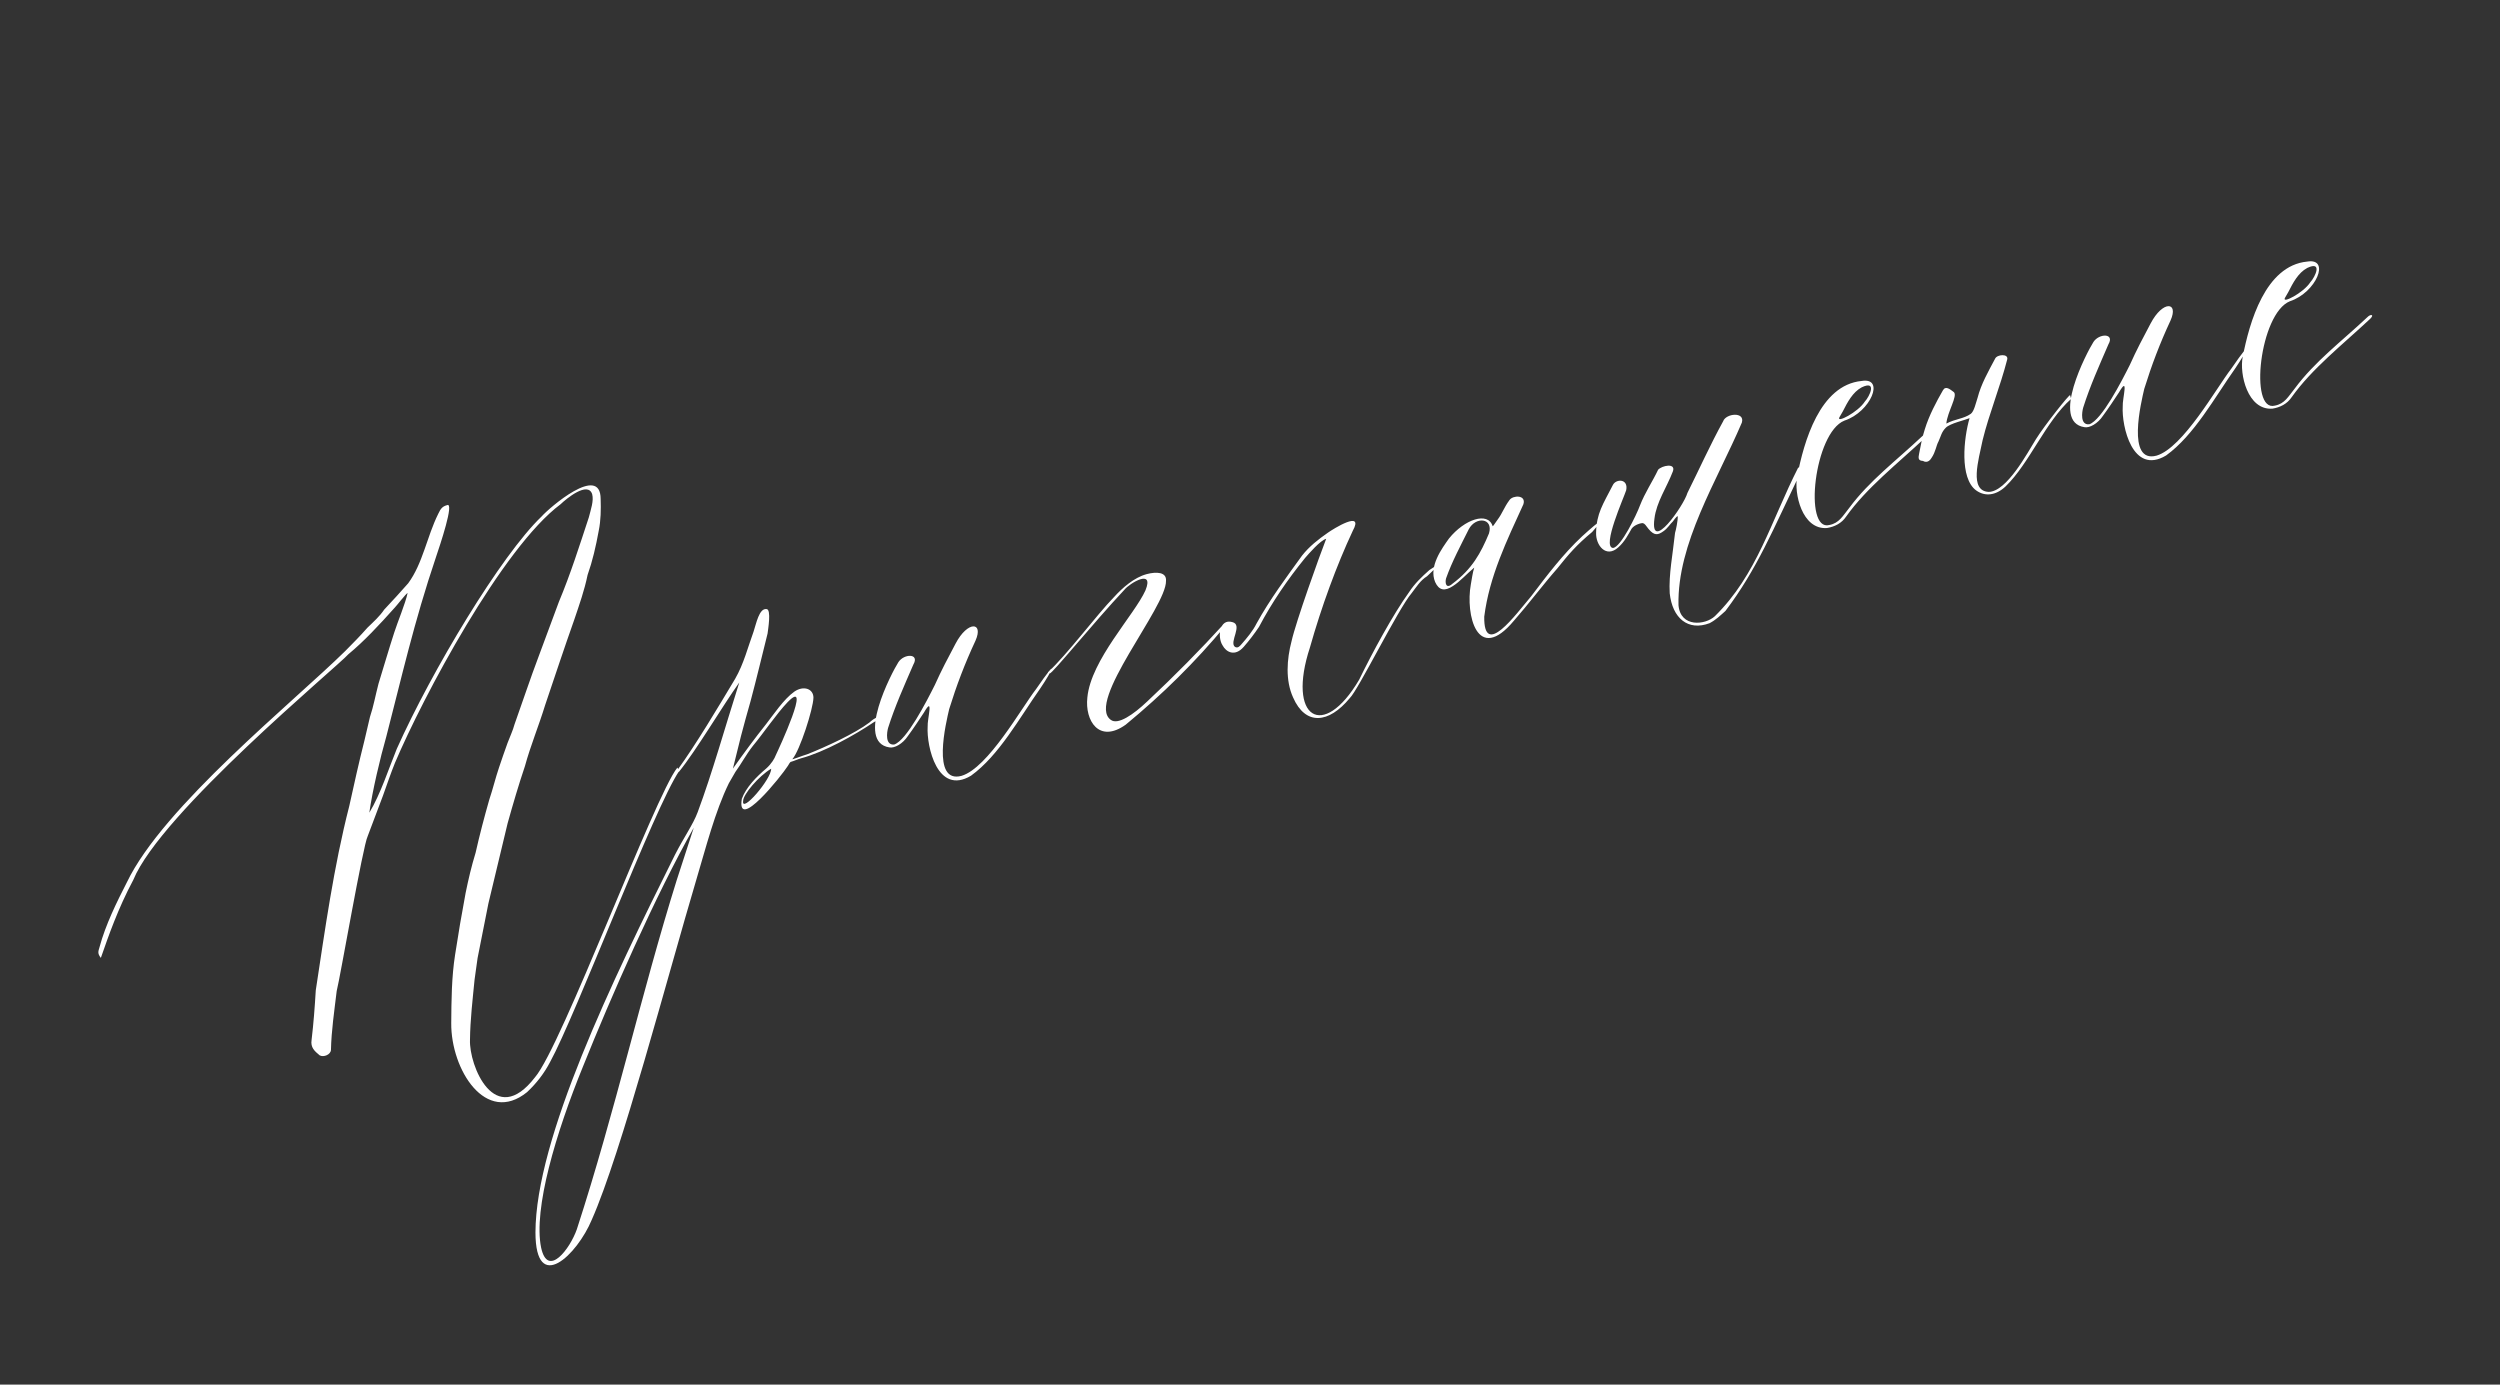 <?xml version="1.0" encoding="UTF-8"?> <svg xmlns="http://www.w3.org/2000/svg" width="260" height="144" viewBox="0 0 260 144" fill="none"><rect x="0" y="0" width="260" height="144" fill="#333333" stroke="none"/><path d="M70.448 79.827L70.629 80.193C68.072 83.942 59.878 105.601 57.204 110.459C56.603 111.614 55.805 112.656 54.812 113.584C50.523 117.052 46.894 111.234 46.929 106.42C46.947 104.014 46.965 101.607 47.333 99.272C47.665 97.113 48.018 95.03 48.428 92.85C48.715 91.448 49.022 90.123 49.464 88.68C49.879 86.829 50.372 84.958 50.885 83.164C51.255 82.071 51.526 80.922 51.896 79.829C52.173 79.009 52.45 78.189 52.784 77.272C53.026 76.627 53.344 75.962 53.509 75.338C54.361 72.957 55.137 70.596 56.01 68.291C56.734 66.358 57.402 64.522 58.126 62.589C59.339 59.697 60.278 56.712 61.239 53.804C61.439 53.005 61.773 52.087 61.586 51.392C61.136 50.022 58.897 51.864 58.305 52.437C52.229 56.963 43.972 72.51 41.079 79.332C40.632 80.445 40.262 81.538 39.836 82.729C39.296 84.116 38.778 85.58 38.238 86.967C37.75 87.926 35.38 101.647 35.016 103.07C34.761 105.209 34.464 107.193 34.42 109.192C34.39 109.697 33.638 109.982 33.246 109.756C32.715 109.318 32.281 108.937 32.404 108.159C32.608 106.448 32.735 104.757 32.841 102.99C33.802 96.686 34.702 90.151 36.322 83.836C36.809 81.635 37.332 79.259 37.896 77.037C38.096 76.238 38.276 75.362 38.476 74.563C38.845 73.47 39.04 72.341 39.368 71.094C39.902 69.377 40.415 67.583 41.006 65.768C41.319 64.773 42.177 62.721 42.392 61.67C42.238 61.711 41.193 63.068 41.059 63.187C39.402 65.038 37.858 66.695 36.231 68.041C35.089 69.341 16.715 84.535 13.863 91.51C12.264 94.506 11.284 97.337 10.488 99.621C10.111 99.142 10.224 98.946 10.352 98.497C10.973 96.178 12.155 93.79 13.189 91.774C16.957 83.89 30.589 72.949 35.896 67.717C36.678 66.928 37.461 66.138 38.222 65.272C38.814 64.699 39.483 64.106 39.957 63.399C40.796 62.512 41.691 61.526 42.453 60.66C43.971 58.597 44.39 55.834 45.572 53.447C45.834 52.879 46.025 52.663 46.488 52.538C47.297 52.156 45.726 56.801 45.356 57.894C43.045 64.725 41.728 70.627 40.179 76.591C39.537 78.834 38.722 82.282 38.41 84.519C39.562 82.637 40.466 79.827 41.268 77.873C44.896 69.778 52.107 57.742 56.327 53.712C57.089 52.845 62.464 48.175 62.468 51.901C62.505 52.968 62.486 54.132 62.271 55.184C61.969 56.838 61.625 58.338 61.107 59.803C60.784 61.38 60.265 62.844 59.711 64.483C58.673 67.412 57.713 70.319 56.696 73.325C56.034 75.49 55.176 77.542 54.591 79.686C53.944 81.599 53.338 83.666 52.789 85.635C52.117 88.383 51.466 91.208 50.795 93.955C50.4 95.883 50.062 97.713 49.668 99.641C49.545 100.419 49.479 101.099 49.356 101.878C49.157 103.918 48.902 106.057 48.879 108.134C48.769 110.814 51.462 117.464 55.64 112.037C58.419 108.808 68.091 82.778 70.448 79.827ZM70.183 88.926C71.16 87.008 72.07 85.77 72.553 84.481C74.094 80.341 75.356 75.779 76.886 70.979C75.199 73.336 72.406 78.06 70.6 80.283L70.461 80.072C72.395 77.4 74.622 73.656 76.453 70.599C77.358 69.031 77.794 67.258 78.369 65.695C78.647 64.876 78.949 63.221 79.727 63.344C80.232 63.374 79.879 65.457 79.828 65.884C79.228 68.281 78.684 70.58 78.064 72.9C77.679 74.246 77.386 75.318 77.058 76.565L76.222 79.936C77.302 78.405 78.517 76.754 79.695 75.279C80.436 74.335 81.496 72.726 82.608 71.931C83.586 71.255 84.602 71.645 84.598 72.557C84.578 73.722 83.177 78.073 82.415 78.94C82.281 79.058 83.553 78.552 83.94 78.448C85.887 77.678 88.91 76.288 90.424 75.137C91.417 74.208 92.582 74.228 90.908 75.09C88.874 76.463 85.702 78.225 83.306 78.866C82.92 78.97 82.632 79.13 82.245 79.234C82.168 79.254 82.055 79.45 81.942 79.646C81.242 80.745 76.586 86.548 77.148 83.084C77.575 81.893 78.681 80.768 79.695 79.917C80.231 79.442 80.57 78.854 80.663 78.581C80.981 77.916 84.502 70.347 81.908 73.029C80.745 74.252 79.382 76.274 78.317 77.553C77.576 78.497 77.087 79.456 76.48 80.281C76.254 80.673 76.028 81.065 75.801 81.457C74.357 84.412 73.393 88.231 72.474 91.294C69.425 101.552 64.593 119.991 61.545 126.854C60.034 130.489 55.7 134.714 55.687 128.175C55.717 118.394 63.669 102.018 70.183 88.926ZM60.655 110.859C57.803 117.835 55.453 125.753 56.277 129.756C56.971 132.966 59.286 129.861 59.99 127.85C64.031 115.421 66.68 103.364 70.382 91.523L72.153 86.079C68.214 93.015 63.486 103.806 60.655 110.859ZM80.2 79.947C78.913 80.706 77.277 82.635 77.288 83.295C77.078 84.676 80.238 81.014 80.2 79.947ZM93.433 68.865C94.019 67.962 95.668 67.934 94.99 69.11C94.018 71.358 93.083 73.431 92.364 75.694C92.236 76.142 92.026 77.524 92.995 77.43C94.288 77.001 96.355 72.968 97.218 71.246C97.891 69.741 98.606 68.389 99.377 66.941C100.637 64.532 102.328 64.659 101.449 66.634C100.344 69.001 99.47 71.305 98.716 73.744C98.408 75.068 96.829 81.538 99.997 80.689C102.758 79.866 106.224 73.637 107.762 71.651C110.206 68.097 109.476 69.701 108.169 71.625C106.009 74.688 103.9 78.566 100.986 80.672C97.49 82.769 96.355 77.606 96.476 75.586C96.424 74.772 97.158 72.256 96.083 74.118C95.553 74.922 95.023 75.727 94.416 76.552C93.886 77.357 93.021 77.837 92.495 77.729C88.954 77.187 92.733 69.963 93.433 68.865ZM117.072 75.368C114.291 77.356 112.815 74.935 113.085 72.544C113.446 68.637 117.986 63.942 119.127 61.4C120.077 59.075 117.446 60.691 116.952 61.321C113.73 64.751 109.377 70.142 109.181 70.028L108.985 69.915C110.915 68.156 114.084 63.911 115.84 62.115C116.735 61.13 117.94 60.062 119.253 59.71C120.258 59.441 121.345 59.481 121.264 60.413C121.329 63.129 112.879 73.013 115.53 74.87C116.257 75.421 117.869 74.326 119.321 72.943C122.167 70.276 124.839 67.572 127.335 64.833L127.474 65.044C124.278 68.882 120.938 72.179 117.072 75.368ZM127.148 67.119C126.591 66.275 126.81 64.311 128.155 64.696C129.305 64.968 127.802 66.778 128.431 67.272C128.725 67.442 128.916 67.225 129.106 67.008C129.677 66.359 130.305 65.611 130.68 64.847C132.074 62.321 133.782 60.041 135.413 57.782C136.154 56.838 137.112 56.084 138.09 55.408C138.646 55.011 141.911 52.976 140.687 55.209C139.001 58.808 137.424 63.123 136.234 67.335C133.815 74.692 137.6 77.073 141.355 70.684C142.743 67.827 144.907 63.851 146.538 61.592C147.125 60.69 147.85 59.998 148.654 59.286C150.476 58.052 149.004 59.358 148.412 59.931C147.701 60.37 147.306 61.055 146.812 61.685C145.422 63.299 141.238 71.792 140.378 72.602C138.191 75.258 135.769 75.493 134.477 72.526C133.671 70.755 133.828 68.559 134.321 66.688C134.772 64.662 137.237 57.79 137.926 56.032C137.308 56.197 136.108 57.595 135.728 58.029C133.922 60.252 132.255 62.686 130.939 65.192C130.465 65.899 129.915 66.626 129.344 67.276C128.391 68.359 127.489 67.773 127.148 67.119ZM151.105 60.948C150.261 61.506 149.658 61.419 149.255 60.533C148.568 58.895 149.972 57.028 150.692 56.007C152.308 54 154.739 53.183 155.231 54.708C155.252 54.785 155.365 54.589 155.725 54.078C156.275 53.351 156.383 52.825 156.99 52C157.35 51.49 158.747 51.447 158.433 52.442C156.712 56.216 154.892 59.934 154.361 64.134C154.299 68.54 157.618 63.924 159.254 61.995C160.906 59.813 162.557 57.631 164.544 55.774C166.608 53.895 166.917 53.813 165.584 55.329C163.958 56.676 163.139 57.641 161.961 59.116C160.438 60.849 158.977 62.815 157.453 64.548C153.63 69.134 152.397 63.915 152.966 60.781C153.073 60.255 153.139 59.575 153.324 59.029C152.578 59.643 151.816 60.509 151.105 60.948ZM152.753 55.041C151.945 56.665 151.004 58.408 150.393 60.145C150.265 60.594 150.374 61.31 151.043 60.716C153.113 59.168 153.997 57.523 154.856 55.471C155.333 53.852 153.467 53.69 152.753 55.041ZM187.033 48.588L187.311 49.011C184.386 55.095 182.747 59.178 179.444 63.542C178.909 64.017 178.451 64.471 177.797 64.812C175.541 65.665 173.926 64.275 173.65 61.699C173.539 59.741 173.97 57.638 174.204 55.422C174.296 55.148 174.512 54.097 174.485 53.69C174.387 53.633 173.971 54.242 173.971 54.242C173.703 54.479 173.42 54.969 172.998 55.248C172.442 55.645 172.055 55.749 171.441 55.002C171.183 54.657 171.044 54.446 170.869 54.41C170.693 54.374 169.998 54.561 169.694 54.974C169.355 55.561 168.98 56.325 168.31 56.918C167.049 58.084 165.94 56.725 165.995 55.385C166.039 53.386 166.702 52.462 167.736 50.446C168.054 49.781 169.374 49.759 169.123 50.986C168.902 51.707 166.563 56.889 167.749 56.986C168.563 56.933 170.213 53.509 170.547 52.592C171.086 51.205 171.863 50.086 172.444 48.853C172.825 48.42 174.314 48.104 173.98 49.022C173.348 50.682 172.268 52.213 172.064 53.925C171.563 57.62 175.108 52.612 175.492 51.267C176.731 48.781 177.872 46.239 179.209 43.81C179.487 42.991 181.501 42.782 181.152 43.952C178.557 50.031 174.417 56.524 174.563 62.945C174.777 65.289 177.354 65.013 178.347 64.084C182.738 59.761 184.159 54.245 187.033 48.588ZM193.611 39.62C196.068 39.21 194.557 42.845 191.817 43.745C188.675 45.001 187.548 55.324 190.253 54.6C191.278 54.408 191.654 53.645 192.338 52.799C194.406 50.008 197.166 47.944 199.879 45.395C200.203 45.059 200.631 45.111 200.173 45.565C197.326 48.232 194.108 50.751 192.004 53.716C191.531 54.423 190.8 54.785 190.006 54.914C187.409 55.113 186.549 51.285 186.908 49.533C187.604 45.951 189.251 40.043 193.611 39.62ZM193.622 40.28C192.679 40.781 192.134 41.838 191.646 42.797L191.306 43.385C190.91 44.071 193.238 42.867 193.938 41.769C194.452 41.217 195.239 39.515 193.622 40.28ZM215.293 41.099L215.397 41.485C212.72 43.859 211.066 48.195 208.564 50.604C207.571 51.533 206.447 51.668 205.524 51.005C203.776 49.734 204.229 45.554 204.835 43.487C204.315 43.709 202.826 44.025 202.368 44.479C201.91 44.933 201.859 45.361 201.597 45.928C201.37 46.32 201.304 47.001 200.887 47.609C200.774 47.805 200.471 48.218 199.981 47.935C199.476 47.905 199.491 47.652 199.598 47.126C199.742 46.425 199.901 45.472 200.178 44.652C200.619 43.209 201.391 41.76 202.069 40.584C202.352 40.094 202.786 40.475 203.198 40.778C203.632 41.159 202.515 42.866 202.419 44.052C203.361 43.551 204.196 43.575 204.963 43.038C205.308 42.78 205.488 41.904 205.672 41.358C206.037 39.935 206.772 38.661 207.487 37.31C207.692 36.841 208.913 36.762 208.749 37.386C208.021 40.231 206.865 43.026 206.193 45.773C205.763 47.876 204.787 51.037 206.808 51.158C208.709 51.145 210.853 47.092 211.722 45.7C212.648 44.209 215.252 40.944 215.293 41.099ZM217.72 35.562C218.307 34.659 219.956 34.632 219.277 35.807C218.306 38.055 217.37 40.128 216.652 42.391C216.523 42.84 216.314 44.221 217.282 44.127C218.575 43.698 220.642 39.666 221.506 37.943C222.179 36.438 222.894 35.087 223.665 33.638C224.925 31.23 226.615 31.357 225.736 33.331C224.631 35.698 223.758 38.002 223.003 40.441C222.696 41.766 221.116 48.235 224.284 47.386C227.046 46.563 230.511 40.334 232.05 38.348C234.493 34.795 233.764 36.398 232.457 38.322C230.296 41.386 228.188 45.263 225.274 47.369C221.777 49.466 220.642 44.303 220.764 42.283C220.711 41.469 221.445 38.953 220.37 40.815C219.841 41.62 219.311 42.424 218.704 43.249C218.174 44.054 217.309 44.534 216.783 44.427C213.242 43.885 217.021 36.66 217.72 35.562ZM239.945 27.205C242.402 26.795 240.892 30.43 238.151 31.33C235.009 32.586 233.883 42.909 236.587 42.184C237.613 41.993 237.988 41.23 238.672 40.383C240.741 37.593 243.5 35.529 246.213 32.98C246.537 32.644 246.965 32.695 246.507 33.149C243.66 35.817 240.443 38.336 238.338 41.301C237.865 42.008 237.134 42.369 236.34 42.499C233.743 42.698 232.883 38.87 233.242 37.118C233.939 33.535 235.586 27.628 239.945 27.205ZM239.956 27.865C239.013 28.366 238.468 29.423 237.98 30.382L237.641 30.97C237.245 31.656 239.572 30.452 240.272 29.354C240.787 28.802 241.573 27.1 239.956 27.865Z" fill="white"></path></svg> 